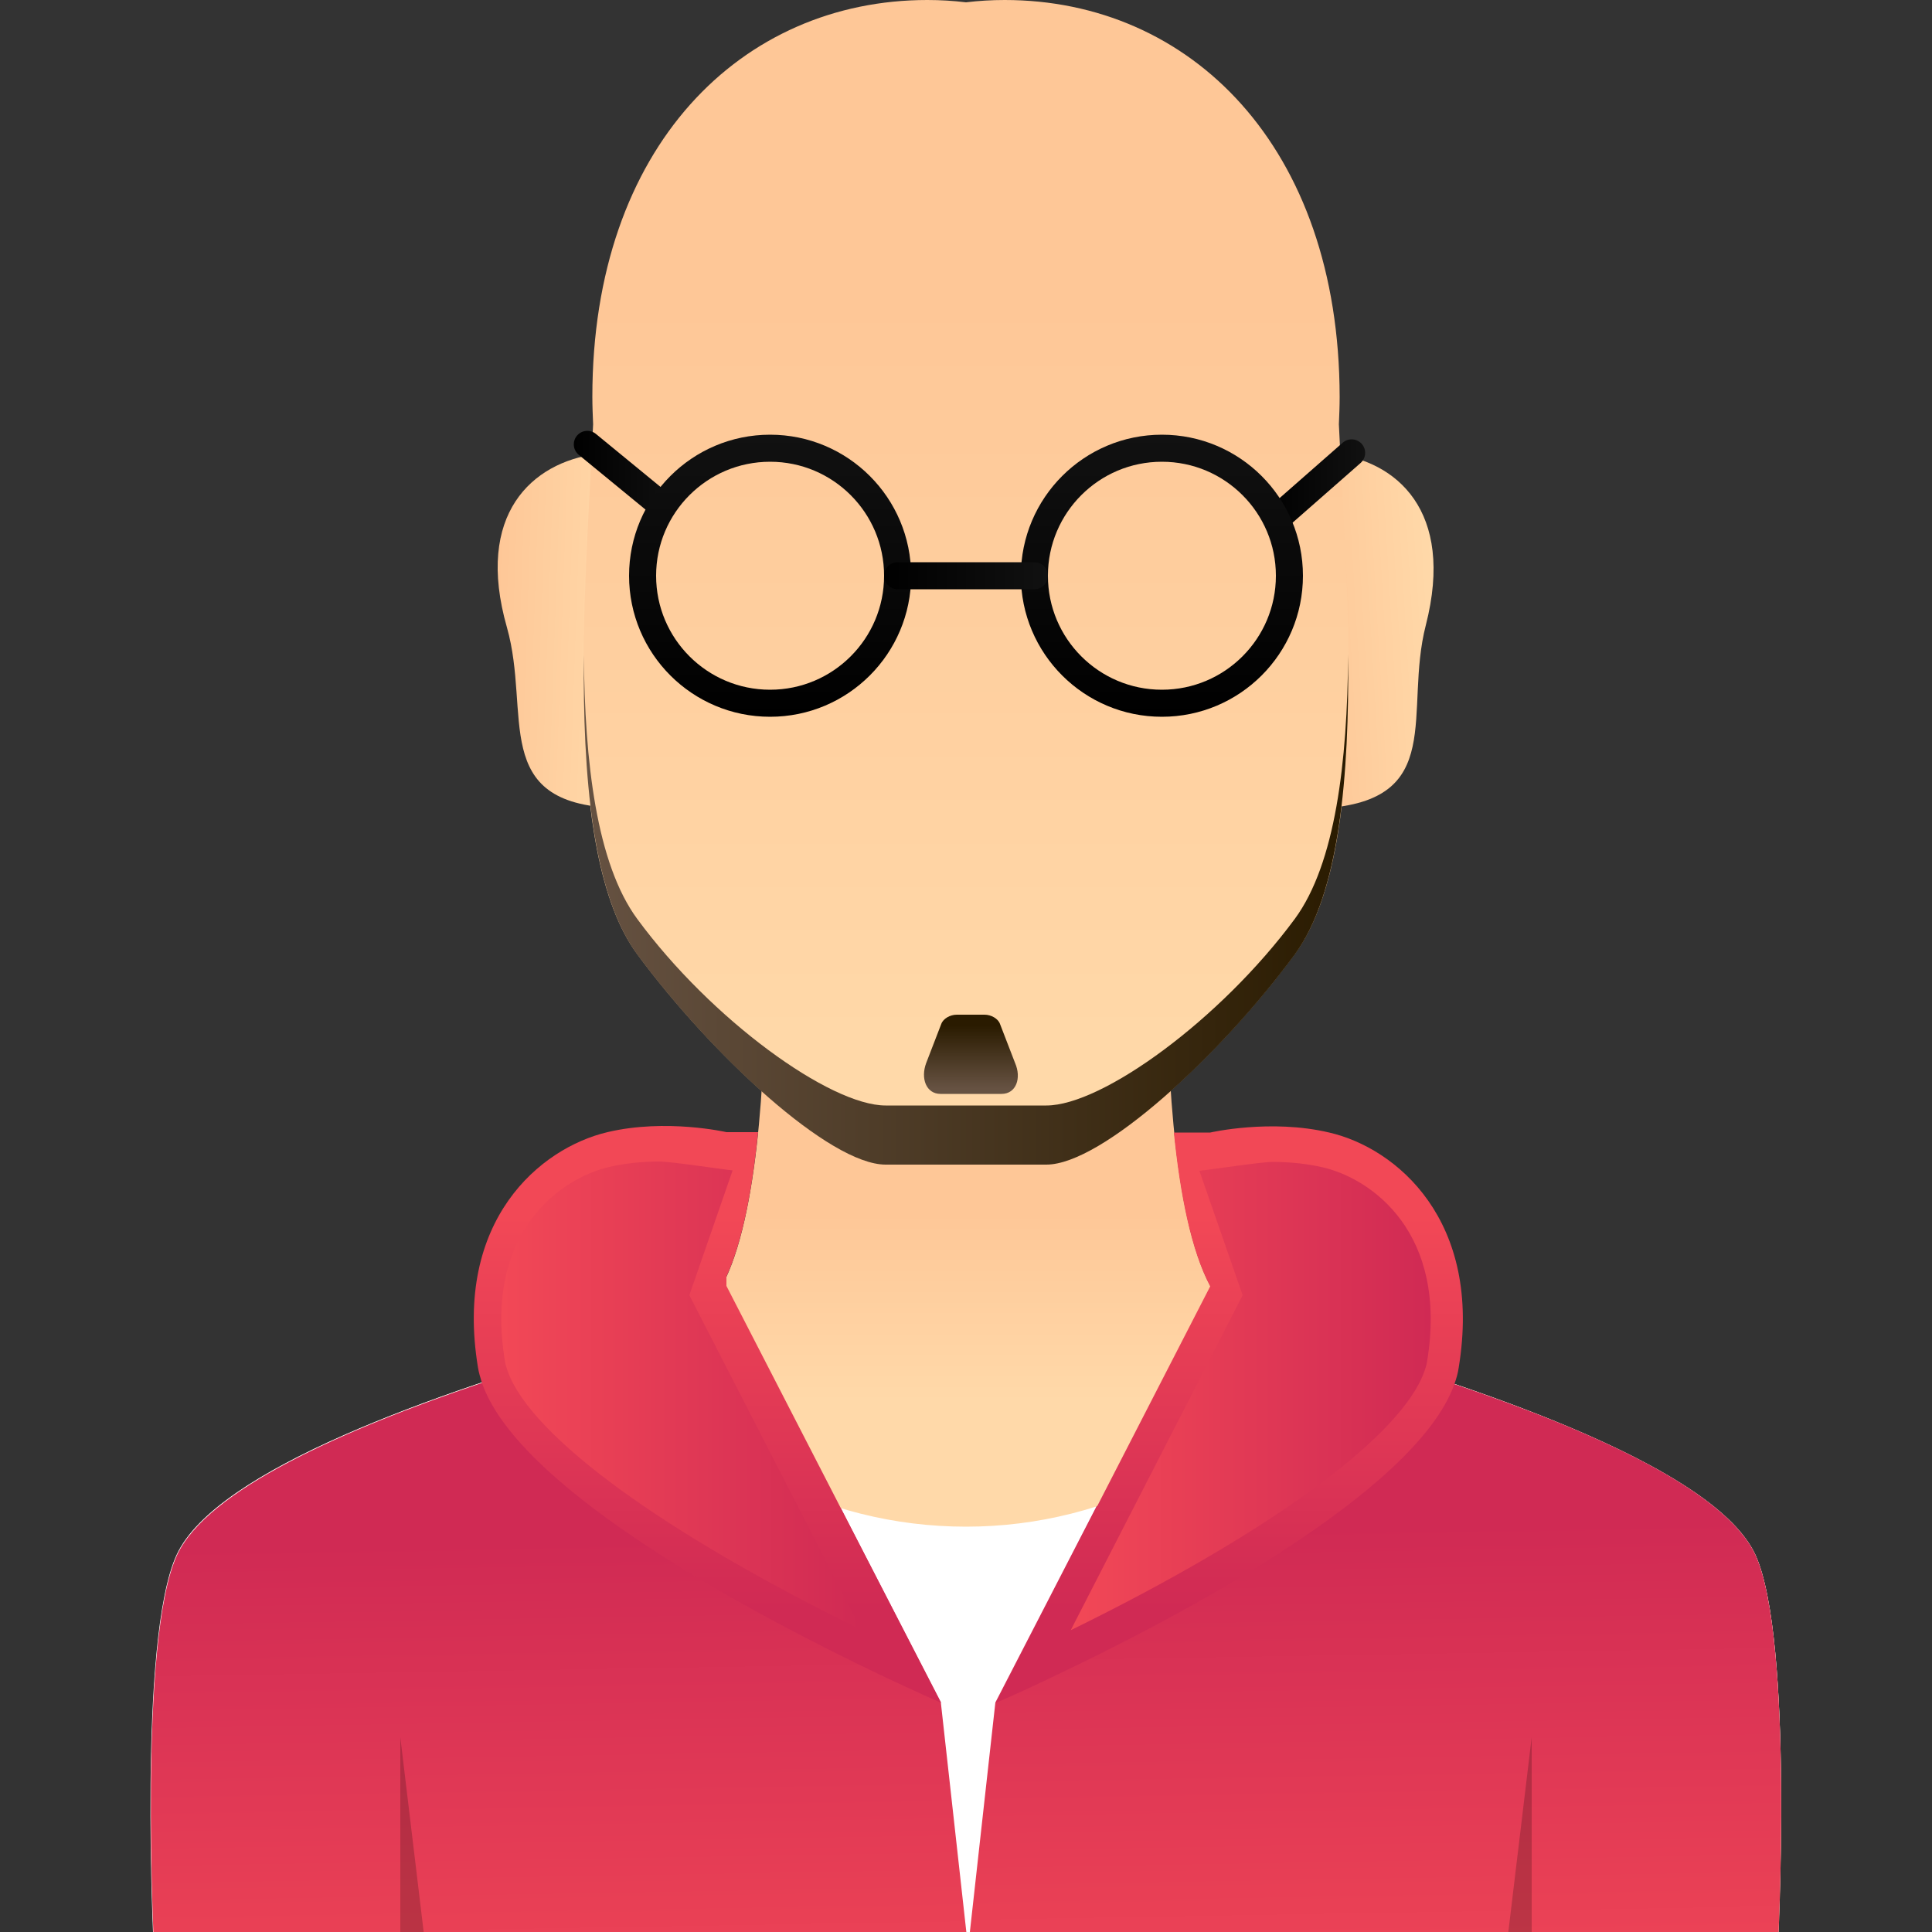 <svg xmlns="http://www.w3.org/2000/svg" viewBox="0 0 500 500"><rect x="0" y="0" width="500" height="500" fill="#333333" stroke="none"/><switch><g><linearGradient id="a" x1="250" x2="250" y1="314" y2="363" gradientUnits="userSpaceOnUse"><stop offset="0" stop-color="#FEC797"/><stop offset="1" stop-color="#FFD9A9"/></linearGradient><path fill="url(#a)" d="M454.3 402.4C442.5 376.8 367 354 323 342.1c-28.2-7.6-19.9-132.1-19.9-132.1H197s8.3 124.4-19.9 132.1c-44 11.9-119.5 34.6-131.3 60.3-10.1 21.9-5.9 102.1-5.9 102.1h420.2c0 .1 4.2-80.2-5.8-102.1z"/><linearGradient id="b" x1="98.827" x2="131.381" y1="163.929" y2="163.929" gradientTransform="rotate(2.018 157.512 997.518) scale(1)" gradientUnits="userSpaceOnUse"><stop offset="0" stop-color="#FEC797"/><stop offset="1" stop-color="#FFD9A9"/></linearGradient><path fill="url(#b)" d="M154.3 117.5c-16.5 2.2-31.5 15.5-23.1 44.9 6.3 22.3-4.5 45.6 28 46.7l-4.9-91.6z"/><linearGradient id="c" x1="388.793" x2="421.344" y1="164.828" y2="164.828" gradientTransform="rotate(-3.4 341.976 995.964) scale(1)" gradientUnits="userSpaceOnUse"><stop offset="0" stop-color="#FEC797"/><stop offset="1" stop-color="#FFD9A9"/></linearGradient><path fill="url(#c)" d="M344.8 117.4c16.5 1.8 31.8 14.7 24.2 44.4-5.8 22.5 5.6 45.5-26.8 47.4l2.6-91.8z"/><linearGradient id="d" x1="250" x2="250" y1="78.057" y2="280.025" gradientUnits="userSpaceOnUse"><stop offset="0" stop-color="#FEC797"/><stop offset="1" stop-color="#FFD9A9"/></linearGradient><path fill="url(#d)" d="M346.5 109.8c.1-2.3.2-4.7.2-7.1C346.6 37.8 308 0 260 0c-3.4 0-6.7.2-10 .6-3.3-.4-6.6-.6-10-.6-48 0-86.7 37.8-86.7 102.7 0 2.4.1 4.7.2 7.1-2 43.2-8.1 110.7 11.4 137.1 19.2 26 49.8 54.4 64.3 54.4h41.6c14.4 0 45.1-28.3 64.3-54.4 19.5-26.4 13.4-93.9 11.4-137.1z"/><linearGradient id="e" x1="151.025" x2="348.975" y1="235.309" y2="235.309" gradientUnits="userSpaceOnUse"><stop offset="0" stop-color="#665242"/><stop offset="1" stop-color="#2A1B00"/></linearGradient><path fill="url(#e)" d="M335.1 237.8c-19.2 26-49.8 48.3-64.3 48.3h-41.6c-14.4 0-45.1-22.2-64.3-48.3-10.5-14.3-13.6-40.5-13.8-68.4-.3 31.2 2.2 61.8 13.8 77.6 19.2 26 49.8 54.4 64.3 54.4h41.6c14.4 0 45.1-28.3 64.3-54.4 11.6-15.8 14.1-46.3 13.8-77.6-.2 27.9-3.3 54.1-13.8 68.4z"/><path fill="#fff" d="M454.3 402.4c-10.2-22.1-67.8-42.1-111.7-54.8-21.8 28.9-55.2 47.5-92.6 47.5s-70.8-18.5-92.6-47.5c-43.9 12.7-101.5 32.6-111.7 54.8-10.1 21.9-5.9 102.1-5.9 102.1H460c.1.1 4.3-80.2-5.7-102.1z"/><linearGradient id="f" x1="356.555" x2="354.317" y1="528.501" y2="394.806" gradientUnits="userSpaceOnUse"><stop offset="0" stop-color="#F24856"/><stop offset="1" stop-color="#D02A54"/></linearGradient><path fill="url(#f)" d="M454.3 402.4c-7.7-16.7-42.4-32.2-77.9-44.2-11.5-3.9-23.1-7.5-33.8-10.6-15 19.8-35.4 34.8-58.8 42.2l-26.2 50.8-7.1 63.9h209.6c0 .1 4.2-80.2-5.8-102.1z"/><g><linearGradient id="g" x1="145.522" x2="143.284" y1="532.421" y2="398.688" gradientUnits="userSpaceOnUse"><stop offset="0" stop-color="#F24856"/><stop offset="1" stop-color="#D02A54"/></linearGradient><path fill="url(#g)" d="m243.5 440.7-25.9-50.4c-24-7.3-44.9-22.4-60.2-42.6-10.4 3-21.6 6.4-32.7 10.2-35.8 12.1-71.1 27.7-78.9 44.6-10.1 21.9-5.9 102.1-5.9 102.1h210.7l-7.1-63.9z"/></g><g><linearGradient id="h" x1="183.048" x2="183.048" y1="314.443" y2="416.49" gradientUnits="userSpaceOnUse"><stop offset="0" stop-color="#F24856"/><stop offset="1" stop-color="#D02A54"/></linearGradient><path fill="url(#h)" d="M217.6 390.3 188 332.8v-2.4c4.2-9.2 6.7-22.7 8.2-37.4H188s-15.6-3.6-30.8 0c-17.4 4.1-39.8 22.8-33.5 60.9.2 1.3.6 2.6 1 3.9 9.7 28.4 73.2 61.4 103.2 75.7 9.5 4.5 15.7 7.2 15.7 7.2l-26-50.4z"/></g><g><linearGradient id="i" x1="318.147" x2="318.147" y1="314.443" y2="416.49" gradientUnits="userSpaceOnUse"><stop offset="0" stop-color="#F24856"/><stop offset="1" stop-color="#D02A54"/></linearGradient><path fill="url(#i)" d="M344 293.1c-15.2-3.6-30.8 0-30.8 0h-9.4c1.6 16 4.5 30.6 9.4 39.8l-29.3 57-26.2 50.8s6.2-2.6 15.7-7.2c29.9-14.2 92.9-47 103-75.3.5-1.4.9-2.8 1.1-4.2 6.3-38.1-16.1-56.9-33.5-60.9z"/></g><g><linearGradient id="j" x1="277.045" x2="370.219" y1="361.188" y2="361.188" gradientUnits="userSpaceOnUse"><stop offset="0" stop-color="#F24856"/><stop offset="1" stop-color="#D02A54"/></linearGradient><path fill="url(#j)" d="M321.6 335.2 310.4 303c2.2-.2 16-2.3 18.9-2.3 4.7 0 9.1.5 13 1.4 12.6 2.9 32.6 16.9 27 50.4-.1.7-.4 1.6-.7 2.5-6.1 16.9-40.1 41.7-91.5 66.9l44.5-86.7z"/></g><g><linearGradient id="k" x1="129.781" x2="222.955" y1="361.188" y2="361.188" gradientUnits="userSpaceOnUse"><stop offset="0" stop-color="#F24856"/><stop offset="1" stop-color="#D02A54"/></linearGradient><path fill="url(#k)" d="m178.4 335.2 11.2-32.3c-2.2-.2-16-2.3-18.9-2.3-4.7 0-9.1.5-13 1.4-12.6 2.9-32.6 16.9-27 50.4.1.7.4 1.6.7 2.5 6.1 16.9 40.1 41.7 91.5 66.9l-44.5-86.6z"/></g><g><path d="M396.4 504.6v-55l-6.6 55zM103.6 504.6v-55l6.6 55z" opacity=".2"/></g><linearGradient id="l" x1="251.333" x2="251.333" y1="281.667" y2="265.446" gradientUnits="userSpaceOnUse"><stop offset="0" stop-color="#665242"/><stop offset="1" stop-color="#2A1B00"/></linearGradient><path fill="url(#l)" d="M259.2 283.1h-15.8c-3.7 0-5.2-4-3.7-8l3.9-10.1c.5-1.4 2.3-2.4 4-2.4h7.2c1.7 0 3.5 1 4 2.4l3.9 10.1c1.7 3.9.3 8-3.5 8z"/><g><linearGradient id="m" x1="148.5" x2="175" y1="123" y2="123" gradientUnits="userSpaceOnUse"><stop offset="0"/><stop offset="1" stop-color="#111"/></linearGradient><path fill="none" stroke="url(#m)" stroke-linecap="round" stroke-miterlimit="10" stroke-width="7" d="m152 115 19.5 16"/><linearGradient id="n" x1="327.5" x2="353.333" y1="125.417" y2="125.417" gradientUnits="userSpaceOnUse"><stop offset="0"/><stop offset="1" stop-color="#111"/></linearGradient><path fill="none" stroke="url(#n)" stroke-linecap="round" stroke-miterlimit="10" stroke-width="7" d="m331 133.7 18.8-16.5"/><linearGradient id="o" x1="199.333" x2="199.333" y1="185.5" y2="112.5" gradientUnits="userSpaceOnUse"><stop offset="0"/><stop offset="1" stop-color="#111"/></linearGradient><circle cx="199.3" cy="149" r="33" fill="none" stroke="url(#o)" stroke-linecap="round" stroke-miterlimit="10" stroke-width="7"/><linearGradient id="p" x1="300.667" x2="300.667" y1="185.5" y2="112.5" gradientUnits="userSpaceOnUse"><stop offset="0"/><stop offset="1" stop-color="#111"/></linearGradient><circle cx="300.7" cy="149" r="33" fill="none" stroke="url(#p)" stroke-linecap="round" stroke-miterlimit="10" stroke-width="7"/><linearGradient id="q" x1="228.833" x2="271.167" y1="149" y2="149" gradientUnits="userSpaceOnUse"><stop offset="0"/><stop offset="1" stop-color="#111"/></linearGradient><path fill="none" stroke="url(#q)" stroke-linecap="round" stroke-miterlimit="10" stroke-width="7" d="M232.3 149h35.4"/></g></g></switch></svg>